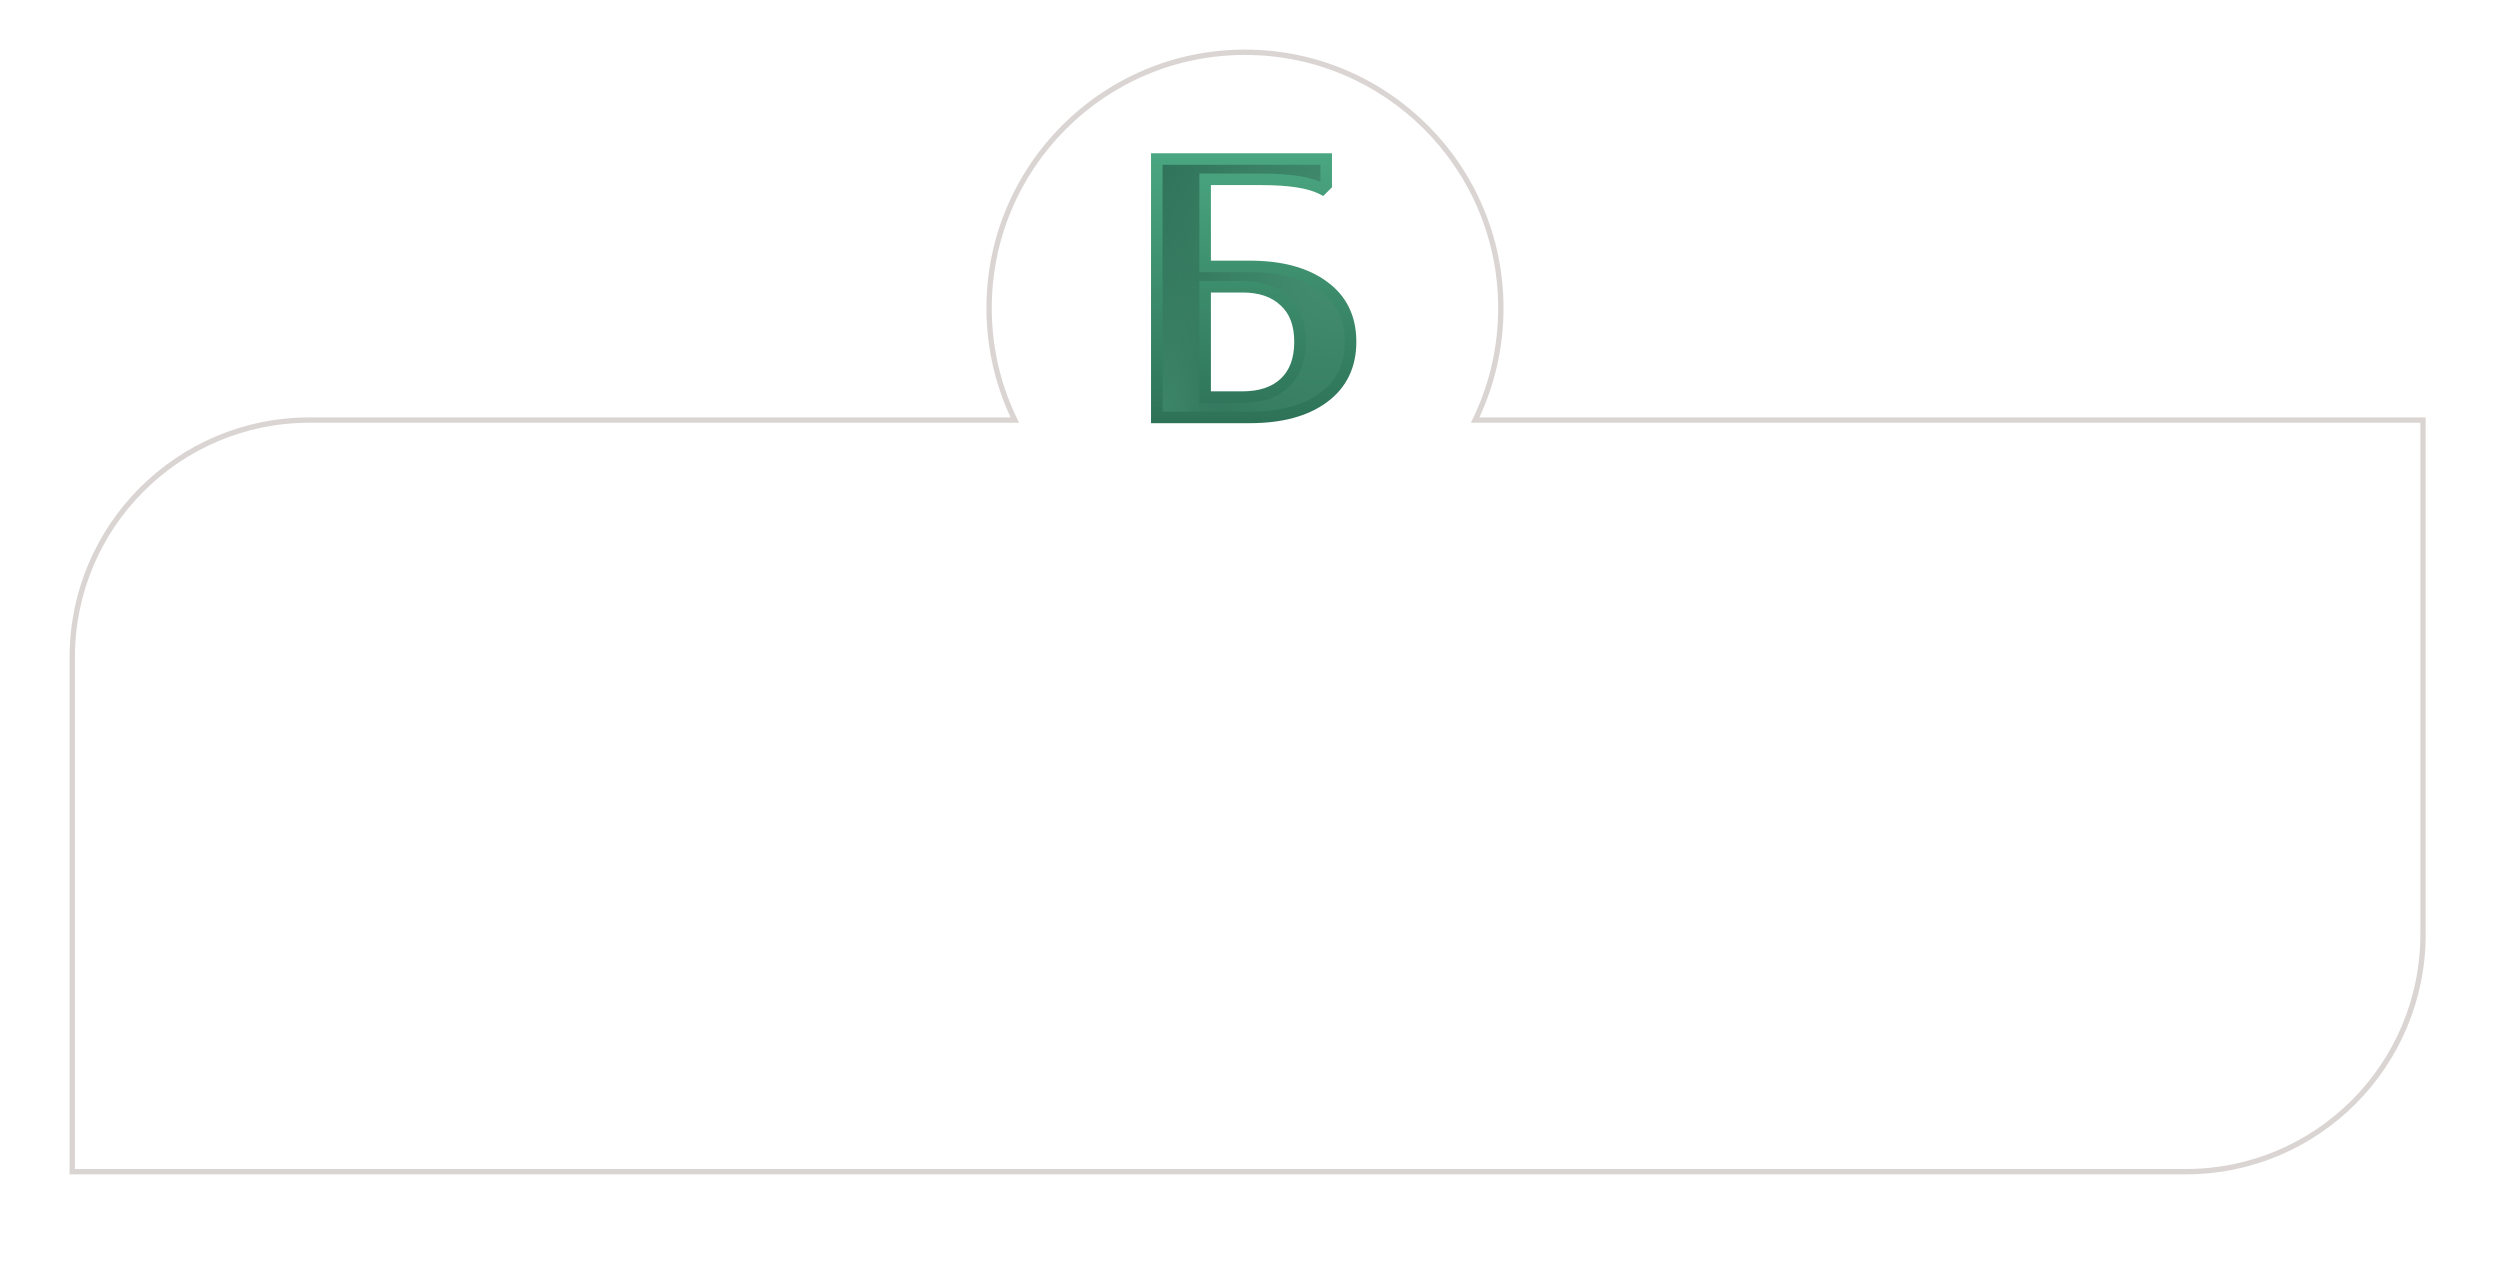 <?xml version="1.0" encoding="UTF-8"?> <svg xmlns="http://www.w3.org/2000/svg" width="469" height="238" viewBox="0 0 469 238" fill="none"> <g filter="url(#filter0_d_15_57)"> <path fill-rule="evenodd" clip-rule="evenodd" d="M289.907 69.306C290.661 65.59 291.057 61.744 291.057 57.806C291.057 26.049 265.314 0.306 233.557 0.306C201.801 0.306 176.057 26.049 176.057 57.806C176.057 61.744 176.453 65.59 177.208 69.306H54.057C26.443 69.306 4.057 91.691 4.057 119.306V229.306H414.057C441.672 229.306 464.057 206.92 464.057 179.306V69.306H289.907Z" fill="white"></path> </g> <path fill-rule="evenodd" clip-rule="evenodd" d="M276.619 77.882L276.389 78.374L276.147 78.862C276.074 79.01 276 79.158 275.925 79.306H277.044H310.057H454.057V175.306C454.057 199.606 434.358 219.306 410.057 219.306H14.057V123.306C14.057 99.005 33.757 79.306 58.057 79.306H157.057H190.071H191.19C191.115 79.158 191.041 79.01 190.967 78.862L190.726 78.375L190.496 77.882C187.648 71.785 186.057 64.983 186.057 57.806C186.057 31.572 207.324 10.306 233.557 10.306C259.791 10.306 281.057 31.572 281.057 57.806C281.057 64.983 279.466 71.785 276.619 77.882ZM455.057 175.306V78.306H277.525C277.679 77.974 277.831 77.641 277.978 77.306C280.601 71.338 282.057 64.742 282.057 57.806C282.057 31.02 260.343 9.306 233.557 9.306C206.772 9.306 185.057 31.02 185.057 57.806C185.057 64.742 186.514 71.338 189.137 77.306C189.284 77.641 189.435 77.974 189.59 78.306H58.057C33.205 78.306 13.057 98.453 13.057 123.306V220.306H410.057C434.91 220.306 455.057 200.158 455.057 175.306Z" fill="#DAD5D2"></path> <path d="M217.013 78.306V29.832H248.797V34.68L248.035 35.442C245.727 34.241 241.919 33.641 236.61 33.641H226.084V49.983H234.463C240.326 49.983 244.942 51.23 248.312 53.723C251.682 56.17 253.367 59.632 253.367 64.11C253.367 68.588 251.682 72.073 248.312 74.566C244.942 77.059 240.326 78.306 234.463 78.306H217.013ZM243.881 64.11C243.881 60.786 242.911 58.247 240.972 56.493C239.079 54.692 236.448 53.792 233.078 53.792H226.084V74.497H233.078C236.448 74.497 239.079 73.62 240.972 71.866C242.911 70.065 243.881 67.48 243.881 64.11Z" fill="url(#paint0_radial_15_57)"></path> <path d="M217.013 78.306V29.832H248.797V34.68L248.035 35.442C245.727 34.241 241.919 33.641 236.61 33.641H226.084V49.983H234.463C240.326 49.983 244.942 51.23 248.312 53.723C251.682 56.17 253.367 59.632 253.367 64.11C253.367 68.588 251.682 72.073 248.312 74.566C244.942 77.059 240.326 78.306 234.463 78.306H217.013ZM243.881 64.11C243.881 60.786 242.911 58.247 240.972 56.493C239.079 54.692 236.448 53.792 233.078 53.792H226.084V74.497H233.078C236.448 74.497 239.079 73.62 240.972 71.866C242.911 70.065 243.881 67.48 243.881 64.11Z" fill="url(#paint1_radial_15_57)"></path> <path d="M217.013 78.306H215.931V79.388H217.013V78.306ZM217.013 29.832V28.751H215.931V29.832H217.013ZM248.797 29.832H249.879V28.751H248.797V29.832ZM248.797 34.68L249.562 35.445L249.879 35.128V34.68H248.797ZM248.035 35.442L247.536 36.401L248.24 36.767L248.801 36.207L248.035 35.442ZM226.084 33.641V32.559H225.002V33.641H226.084ZM226.084 49.983H225.002V51.066H226.084V49.983ZM248.312 53.723L247.669 54.593L247.677 54.598L248.312 53.723ZM248.312 74.566L248.956 75.436L248.956 75.436L248.312 74.566ZM240.972 56.493L240.226 57.277L240.236 57.286L240.246 57.295L240.972 56.493ZM226.084 53.792V52.71H225.002V53.792H226.084ZM226.084 74.497H225.002V75.579H226.084V74.497ZM240.972 71.866L241.708 72.659L241.708 72.659L240.972 71.866ZM218.095 78.306V29.832H215.931V78.306H218.095ZM217.013 30.915H248.797V28.751H217.013V30.915ZM247.715 29.832V34.68H249.879V29.832H247.715ZM248.032 33.915L247.27 34.676L248.801 36.207L249.562 35.445L248.032 33.915ZM248.535 34.482C245.981 33.154 241.947 32.559 236.61 32.559V34.723C241.89 34.723 245.473 35.329 247.536 36.401L248.535 34.482ZM236.61 32.559H226.084V34.723H236.61V32.559ZM225.002 33.641V49.983H227.166V33.641H225.002ZM226.084 51.066H234.463V48.901H226.084V51.066ZM234.463 51.066C240.184 51.066 244.546 52.283 247.669 54.593L248.956 52.853C245.338 50.177 240.468 48.901 234.463 48.901V51.066ZM247.677 54.598C250.743 56.824 252.285 59.948 252.285 64.11H254.449C254.449 59.316 252.622 55.515 248.948 52.847L247.677 54.598ZM252.285 64.11C252.285 68.272 250.742 71.423 247.669 73.696L248.956 75.436C252.623 72.724 254.449 68.904 254.449 64.11H252.285ZM247.669 73.696C244.546 76.006 240.184 77.224 234.463 77.224V79.388C240.468 79.388 245.338 78.112 248.956 75.436L247.669 73.696ZM234.463 77.224H217.013V79.388H234.463V77.224ZM244.963 64.11C244.963 60.569 243.922 57.703 241.698 55.69L240.246 57.295C241.9 58.791 242.799 61.003 242.799 64.11H244.963ZM241.718 55.709C239.571 53.666 236.642 52.71 233.078 52.71V54.874C236.254 54.874 238.588 55.718 240.226 57.277L241.718 55.709ZM233.078 52.71H226.084V54.874H233.078V52.71ZM225.002 53.792V74.497H227.166V53.792H225.002ZM226.084 75.579H233.078V73.415H226.084V75.579ZM233.078 75.579C236.635 75.579 239.56 74.65 241.708 72.659L240.237 71.072C238.599 72.59 236.261 73.415 233.078 73.415V75.579ZM241.708 72.659C243.925 70.601 244.963 67.693 244.963 64.11H242.799C242.799 67.267 241.898 69.53 240.236 71.073L241.708 72.659Z" fill="url(#paint2_linear_15_57)"></path> <defs> <filter id="filter0_d_15_57" x="0.057" y="0.306" width="468" height="237" filterUnits="userSpaceOnUse" color-interpolation-filters="sRGB"> <feFlood flood-opacity="0" result="BackgroundImageFix"></feFlood> <feColorMatrix in="SourceAlpha" type="matrix" values="0 0 0 0 0 0 0 0 0 0 0 0 0 0 0 0 0 0 127 0" result="hardAlpha"></feColorMatrix> <feOffset dy="4"></feOffset> <feGaussianBlur stdDeviation="2"></feGaussianBlur> <feComposite in2="hardAlpha" operator="out"></feComposite> <feColorMatrix type="matrix" values="0 0 0 0 0.171 0 0 0 0 0.171 0 0 0 0 0.171 0 0 0 0.1 0"></feColorMatrix> <feBlend mode="normal" in2="BackgroundImageFix" result="effect1_dropShadow_15_57"></feBlend> <feBlend mode="normal" in="SourceGraphic" in2="effect1_dropShadow_15_57" result="shape"></feBlend> </filter> <radialGradient id="paint0_radial_15_57" cx="0" cy="0" r="1" gradientUnits="userSpaceOnUse" gradientTransform="translate(252.788 45.806) rotate(109.213) scale(52.42 38.932)"> <stop stop-color="#469172"></stop> <stop offset="1" stop-color="#2F735A"></stop> </radialGradient> <radialGradient id="paint1_radial_15_57" cx="0" cy="0" r="1" gradientUnits="userSpaceOnUse" gradientTransform="translate(218.898 95.306) scale(13.242 73.154)"> <stop stop-color="#469172"></stop> <stop offset="1" stop-color="#2F735A" stop-opacity="0"></stop> </radialGradient> <linearGradient id="paint2_linear_15_57" x1="234.057" y1="25.306" x2="234.057" y2="95.306" gradientUnits="userSpaceOnUse"> <stop stop-color="#4CAA83"></stop> <stop offset="1" stop-color="#25624B"></stop> </linearGradient> </defs> </svg> 